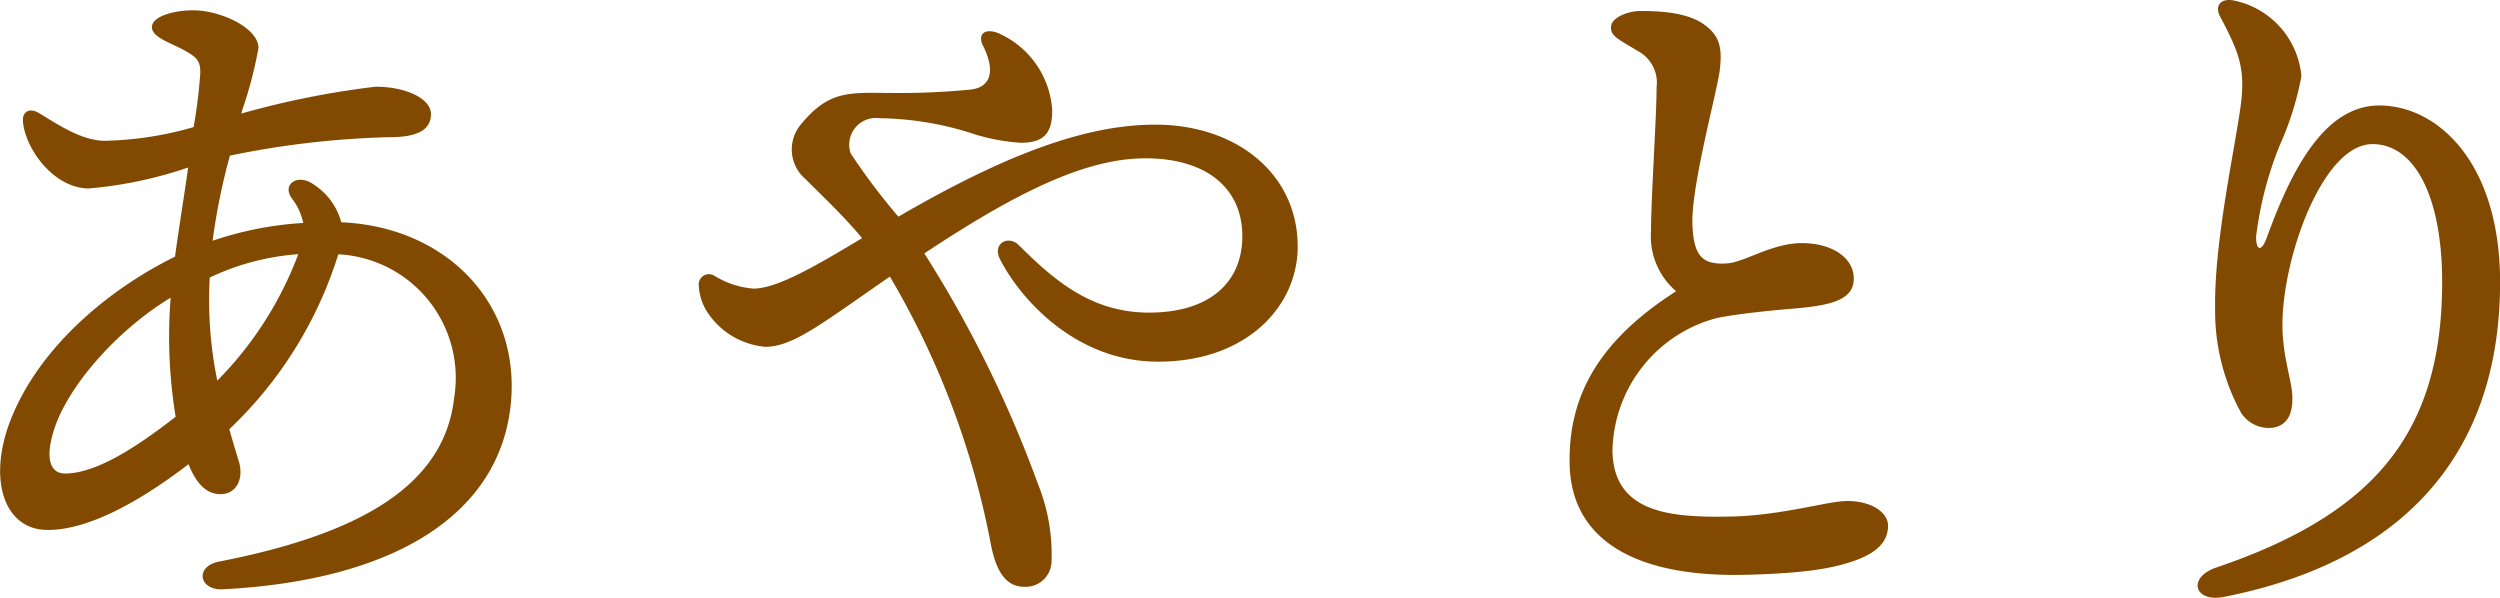 <svg xmlns="http://www.w3.org/2000/svg" width="162.301" height="38.805" viewBox="0 0 162.301 38.805">
  <g id="グループ_166" data-name="グループ 166" transform="translate(-141.382 -42.904)">
    <path id="パス_791" data-name="パス 791" d="M106.16,2.951a26.485,26.485,0,0,1-1.047,4.006c-.02.08-.042.16-.064.24a56.528,56.528,0,0,1,8.713-1.743h0c1.985,0,3.6.78,3.6,1.775,0,1.02-.871,1.5-2.64,1.5a57.649,57.649,0,0,0-10.412,1.2,40.619,40.619,0,0,0-1.124,5.526A22.219,22.219,0,0,1,109.07,14.3a3.907,3.907,0,0,0-.736-1.591c-.678-.925.389-1.661,1.439-.891a4.231,4.231,0,0,1,1.766,2.437c6.865.3,11.63,5.305,11.009,11.748-.7,7.232-7.585,11.505-18.7,12.079h0c-1.542.08-1.847-1.488-.236-1.8,9.144-1.787,14.616-4.93,15.255-10.632a8.032,8.032,0,0,0-7.521-9.315,26.484,26.484,0,0,1-7.075,11.355c.182.648.385,1.334.612,2.069.363,1.185-.184,2.148-1.176,2.148-.913,0-1.565-.659-2.087-1.946-3,2.309-6.476,4.31-9.2,4.268-2.79-.042-3.839-3.306-2.356-7.121,1.848-4.752,6.41-8.525,10.681-10.62.241-1.8.586-3.868.852-5.789a26.961,26.961,0,0,1-6.446,1.36c-2.276,0-4.152-2.59-4.279-4.369-.046-.639.454-.867,1-.547,1.093.637,2.731,1.821,4.325,1.821a22.245,22.245,0,0,0,5.755-.888,32.905,32.905,0,0,0,.435-3.53c0-.774-.232-.993-.956-1.41-.865-.5-2.185-.86-2.185-1.549,0-.728,1.5-1.093,2.685-1.093,1.73,0,4.234,1.123,4.234,2.459ZM93.6,30.565c2.14,0,4.906-1.915,7.186-3.683a32.2,32.2,0,0,1-.325-7.73c-3.527,2.132-6.732,5.812-7.6,8.663-.582,1.909-.14,2.75.738,2.75m9.892-6.031a23.228,23.228,0,0,0,5.255-8.206A16,16,0,0,0,103,17.843a26.139,26.139,0,0,0,.488,6.691" transform="translate(51.999 43.079)" fill="#824a00"/>
    <path id="パス_792" data-name="パス 792" d="M142.345,1.648a5.859,5.859,0,0,1,3.435,4.993c0,1.509-.572,2.094-2.049,2.094a12.991,12.991,0,0,1-3.356-.673,20.47,20.47,0,0,0-5.795-.921A1.734,1.734,0,0,0,132.7,9.433a41.763,41.763,0,0,0,3.093,4.1c7.164-4.167,12.291-5.975,16.683-5.975,5.227,0,9.241,3.161,9.241,7.921,0,3.847-3.286,7.466-9.059,7.466-5.411,0-8.991-4.138-10.274-6.664-.5-.986.53-1.6,1.245-.884,2.362,2.361,4.77,4.363,8.438,4.363,3.9,0,6.054-1.934,6.054-4.963,0-3.142-2.36-5.053-6.282-5.053-3.727,0-8.077,2-14.361,6.174A76.981,76.981,0,0,1,144.86,30.9a12.222,12.222,0,0,1,.873,5.09,1.678,1.678,0,0,1-1.775,1.57c-1.383,0-1.882-1.393-2.145-2.677a53.851,53.851,0,0,0-6.572-17.46c-4.383,3.021-6.279,4.558-8.08,4.558a5.009,5.009,0,0,1-3.649-2.075,3.448,3.448,0,0,1-.673-1.865.666.666,0,0,1,.994-.683,5.631,5.631,0,0,0,2.555.844c1.536,0,4.071-1.486,7.051-3.276-1.2-1.439-2.544-2.7-3.675-3.832a2.525,2.525,0,0,1-.286-3.567c1.892-2.3,3.267-2.023,6.067-2.025a47.013,47.013,0,0,0,4.976-.225c1.3-.168,1.57-1.237.772-2.834-.388-.777.121-1.191,1.054-.8Z" transform="translate(63.912 43.438)" fill="#824a00"/>
    <path id="パス_793" data-name="パス 793" d="M167.211,1.573c0-.627,1.111-1.047,1.913-1.047,1.067,0,3,.042,4.161.9.945.7,1.169,1.419.985,2.946-.165,1.356-1.861,7.533-1.775,9.988.072,2.05.624,2.65,2.22,2.555,1.155-.066,2.941-1.32,4.882-1.32,1.92,0,3.286.9,3.369,2.174.1,1.57-1.551,1.89-4.173,2.1-1.188.1-3.3.306-4.714.589a9.088,9.088,0,0,0-6.774,8.649c.088,4.032,3.789,4.333,7.826,4.234,3.084-.076,6.073-.959,7.281-1,1.6-.054,2.783.69,2.784,1.6,0,.964-.628,1.692-2.031,2.219-1.473.552-3.37.871-7.162.967-7.276.187-11.339-2.3-11.476-7.1-.134-4.684,2.1-8.233,6.912-11.307a4.693,4.693,0,0,1-1.633-3.9c0-2.076.363-7.46.363-9.327a2.333,2.333,0,0,0-1.187-2.353c-1.39-.834-1.774-.979-1.774-1.572Z" transform="translate(78.759 43.092)" fill="#824a00"/>
    <path id="パス_794" data-name="パス 794" d="M196.949.035a5.513,5.513,0,0,1,4.375,4.909,19.607,19.607,0,0,1-1.4,4.474,23.254,23.254,0,0,0-1.542,5.943c0,.966.368.966.692.073,1.6-4.409,3.748-8.607,7.339-8.587,3.75.022,7.809,3.694,7.809,11.476,0,10.918-6.04,18.073-17.9,20.422-1.994.395-2.4-1.268-.526-1.9,10.369-3.523,14.665-8.838,14.665-18.546,0-5.483-1.758-8.944-4.52-8.944-3.24,0-5.848,7.379-5.848,11.722,0,2.12.647,3.685.647,4.771,0,1.127-.377,1.721-1.188,1.907a2.144,2.144,0,0,1-2.14-.949,13.738,13.738,0,0,1-1.688-6.812c-.077-4.479,1.44-11.024,1.706-13.536.22-2.1-.218-3.191-1.376-5.369C195.668.366,196.09-.141,196.949.035Z" transform="translate(89.466 42.904)" fill="#824a00"/>
  </g>
</svg>
